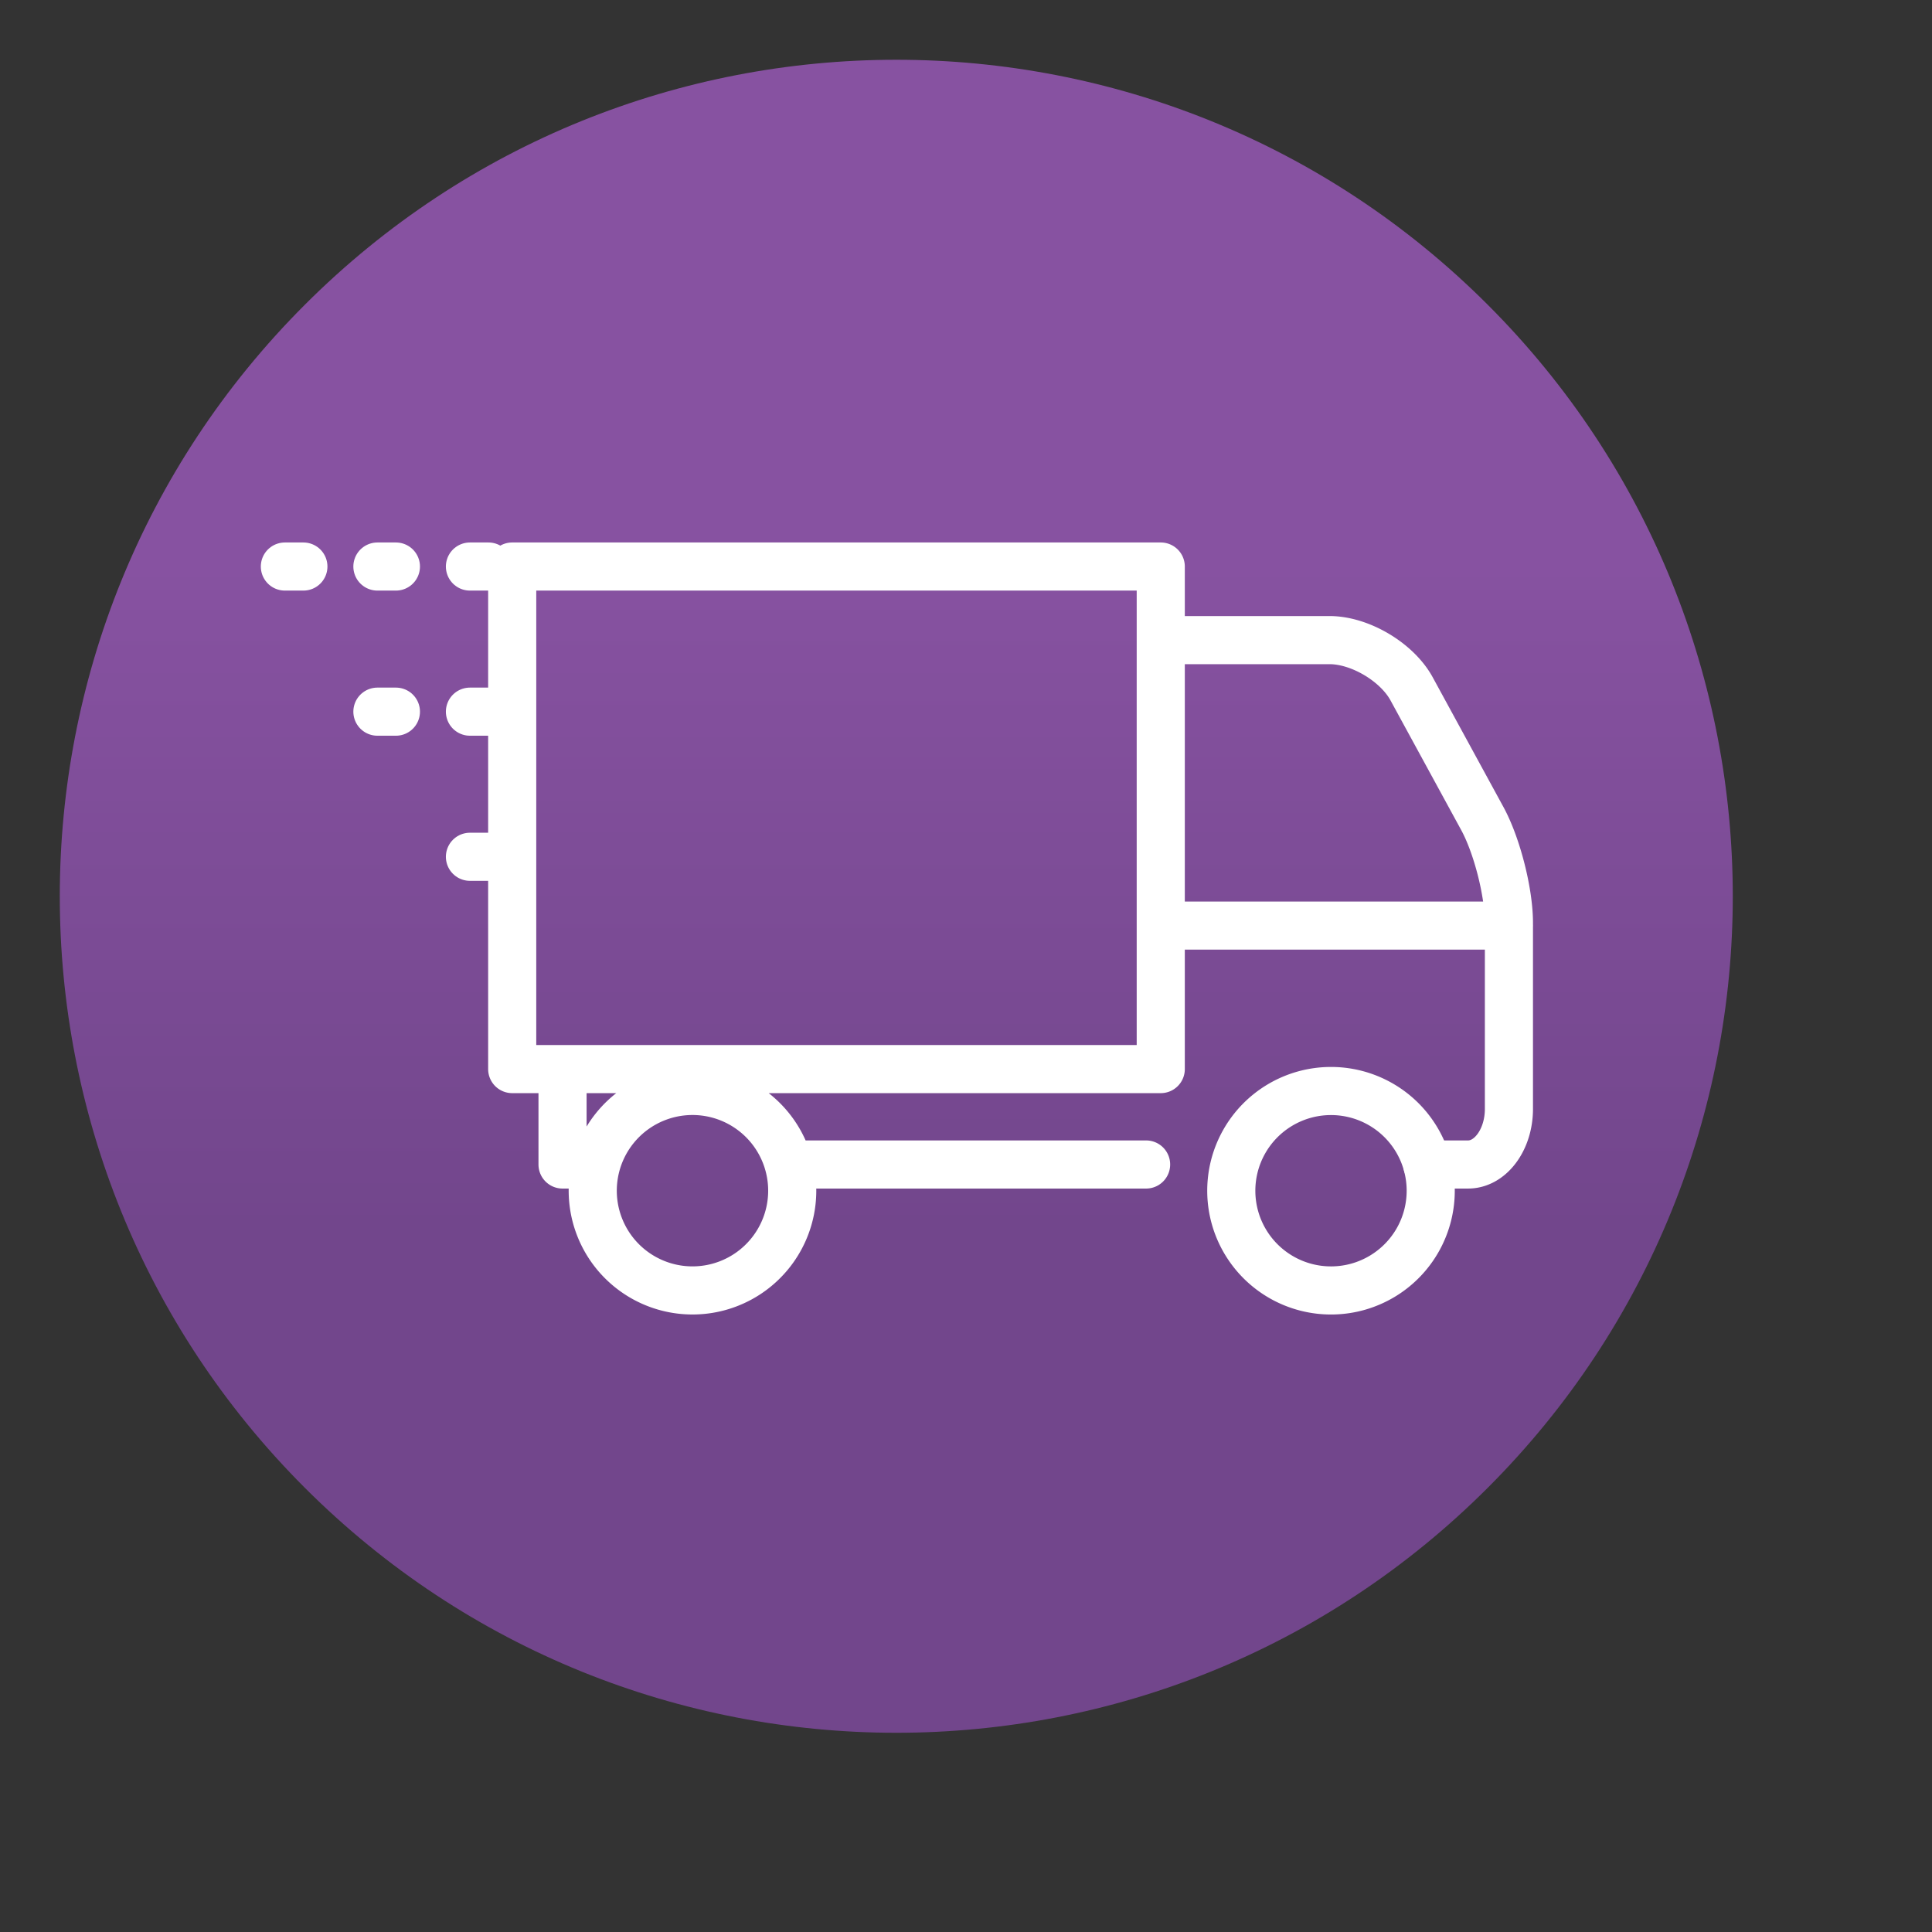 <?xml version="1.0" encoding="UTF-8"?>
<svg xmlns="http://www.w3.org/2000/svg" width="522" height="522" viewBox="0 0 522 522" fill="none">
  <rect x="0" y="0" width="522" height="522" fill="#333333" stroke="none"/>
  <g clip-path="url(#a)">
    <path d="M401.98 401.97c88.26-88.26 88.26-231.36 0-319.62-88.26-88.27-231.37-88.27-319.63 0-88.26 88.26-88.26 231.36 0 319.62 88.27 88.27 231.37 88.27 319.63 0Z" fill="url(#b)"></path>
    <path d="M313.62 153.07H138.39v135.78h175.23V153.07ZM313.62 172.95h45.6c8.25 0 18.23 5.93 22.18 13.17l19.11 35.05c3.95 7.24 7.18 19.92 7.18 28.17v50.29c0 8.25-4.96 15-11.03 15h-11.03M309.66 314.63h-96.5M151.99 288.85v25.78h8.95M313.62 250.08h94.08M213.7 326.03a26.94 26.94 0 1 0-53.2-8.64 26.94 26.94 0 0 0 53.2 8.64Z" stroke="#fff" stroke-width="13" stroke-linecap="round" stroke-linejoin="round"></path>
    <path d="M359.98 348.66a26.94 26.94 0 1 0-.72-53.88 26.94 26.94 0 0 0 .72 53.88Z" stroke="#fff" stroke-width="13" stroke-linecap="round" stroke-linejoin="round"></path>
    <path d="M131.97 153.07H65.65M131.97 192.28H88.9M131.97 231.49h-19.83" stroke="#fff" stroke-width="13" stroke-linecap="round" stroke-linejoin="round" stroke-dasharray="5 20"></path>
  </g>
  <defs>
    <linearGradient id="b" x1="242.16" y1="16.16" x2="242.16" y2="468.17" gradientUnits="userSpaceOnUse">
      <stop offset=".3" stop-color="#8752A1"></stop>
      <stop offset=".7" stop-color="#72468C"></stop>
    </linearGradient>
    <clipPath id="a">
      <path fill="#fff" d="M0 0h521.07v521.07H0z"></path>
    </clipPath>
  </defs>
</svg>
